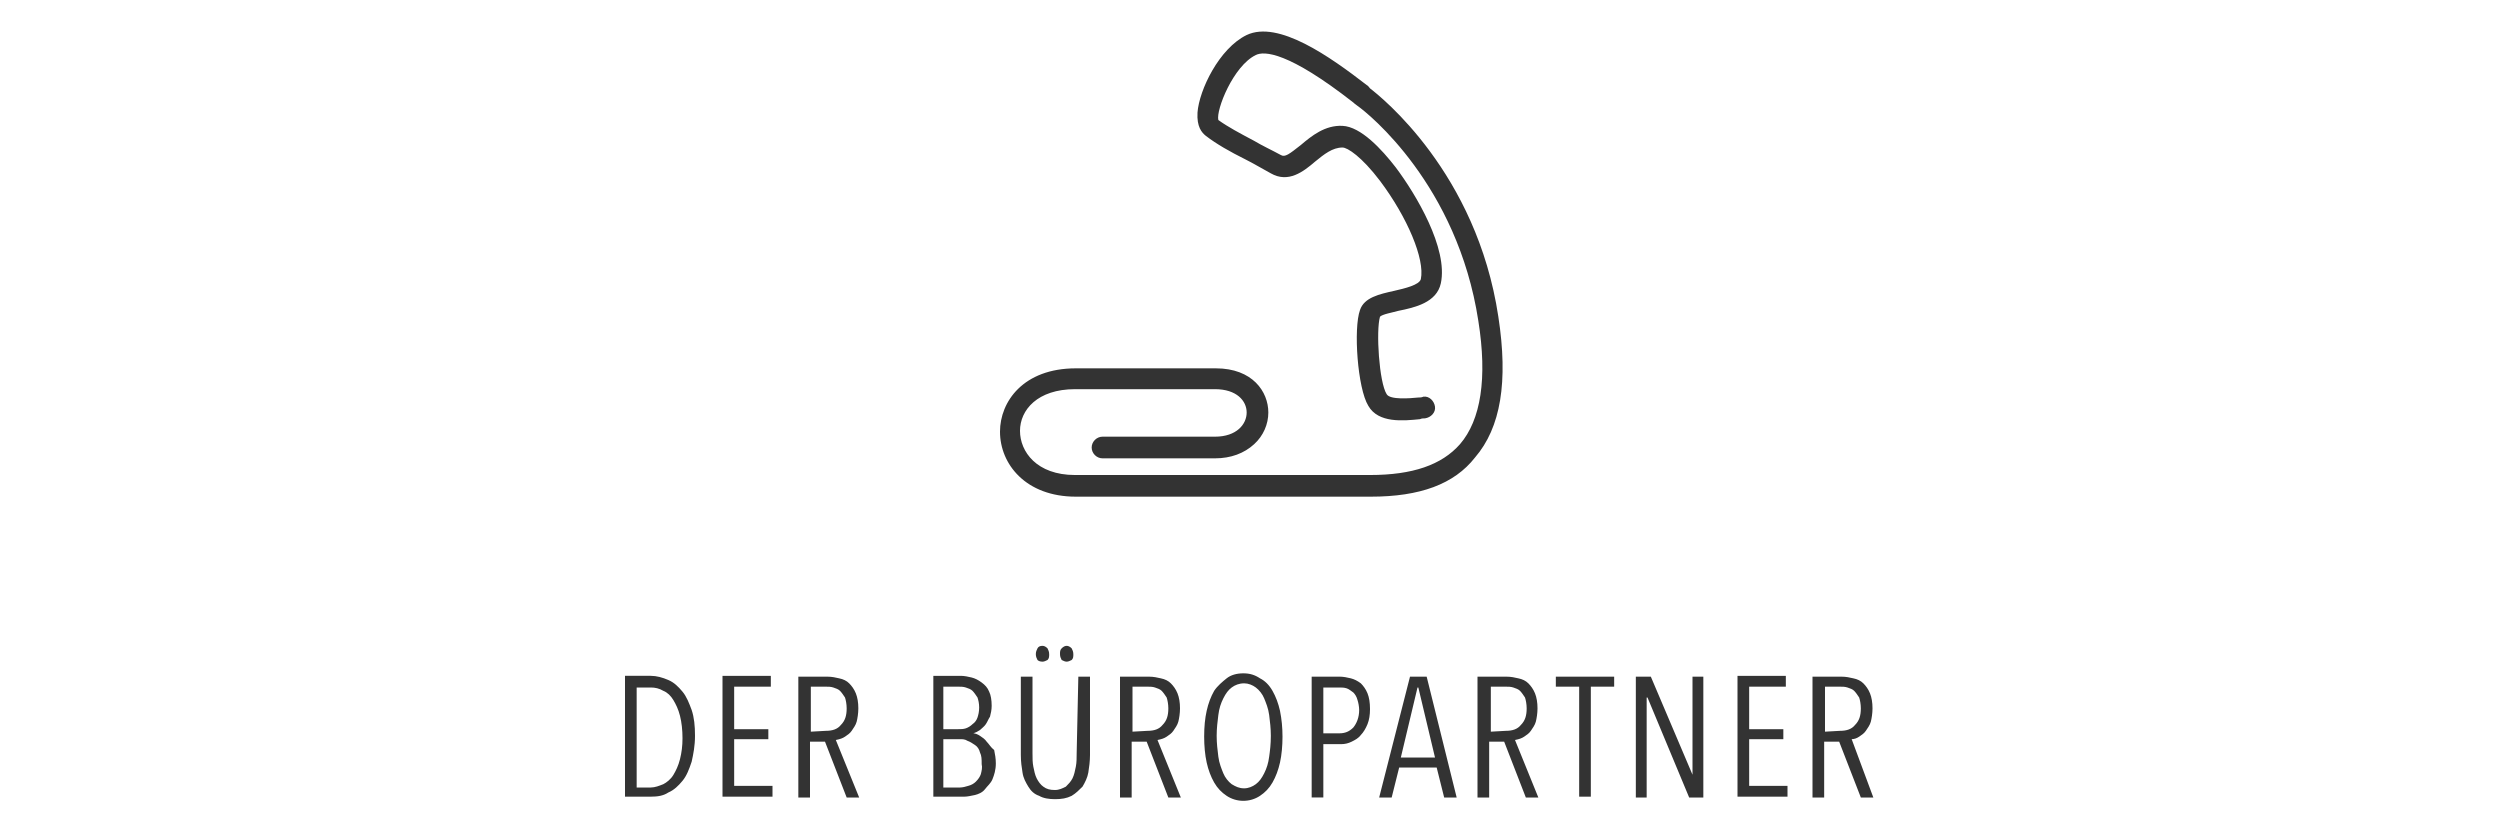 <?xml version="1.0" encoding="utf-8"?>
<!-- Generator: Adobe Illustrator 22.0.1, SVG Export Plug-In . SVG Version: 6.00 Build 0)  -->
<svg version="1.1" id="Ebene_1" xmlns="http://www.w3.org/2000/svg" xmlns:xlink="http://www.w3.org/1999/xlink" x="0px" y="0px"
	 viewBox="0 0 300 100" style="enable-background:new 0 0 300 100;" xml:space="preserve">
<style type="text/css">
	.st0{fill:#333333;}
</style>
<g>
	<g>
		<g>
			<path class="st0" d="M164.5,59.6h-35.4c-6,0-9.1-3.9-9.1-7.8c0-3.6,2.8-7.6,9.1-7.6h16.8c4.4,0,6.3,2.8,6.3,5.3
				c0,1.4-0.6,2.8-1.7,3.8c-1.2,1.1-2.8,1.7-4.7,1.7h-13.5c-0.7,0-1.3-0.6-1.3-1.3s0.6-1.3,1.3-1.3h13.5c2.6,0,3.8-1.5,3.8-2.9
				c0-1.4-1.2-2.8-3.8-2.8h-16.8c-4.5,0-6.6,2.5-6.6,5c0,2.5,2,5.3,6.6,5.3h35.4c5.1,0,8.6-1.2,10.8-3.7c2.5-2.9,3.3-7.9,2.2-14.8
				c-2.5-16.3-13.2-24.9-14.5-25.8c-0.1-0.1-0.3-0.2-0.5-0.4c-7.8-6.1-10.7-6.2-11.7-5.7c-2.7,1.3-4.8,6.6-4.5,7.8
				c1.1,0.8,2.6,1.6,4.3,2.5c1,0.6,2.1,1.1,3.2,1.7c0.5,0.3,1-0.1,2.4-1.2c1.3-1.1,2.9-2.4,5-2.3c2.2,0.1,4.7,2.8,6.4,5
				c2.4,3.2,6.3,9.7,5.4,13.9c-0.5,2.3-3.1,2.9-5.1,3.3c-0.7,0.2-1.9,0.4-2.2,0.7c-0.5,1.7-0.1,7.9,0.8,9.3c0.4,0.7,2.8,0.5,3.8,0.4
				c0.2,0,0.4,0,0.6-0.1c0.7-0.1,1.3,0.5,1.4,1.2c0.1,0.7-0.5,1.3-1.2,1.4c-0.2,0-0.4,0-0.6,0.1c-2,0.2-5,0.5-6.2-1.6
				c-1.3-2.1-1.8-9.3-1-11.5c0.5-1.5,2.3-1.9,4.1-2.3c1.3-0.3,3-0.7,3.2-1.4c0.5-2.4-1.6-7.4-4.9-11.8c-2.2-2.9-3.9-4-4.5-4
				c-1.2,0-2.2,0.8-3.3,1.7c-1.4,1.2-3.2,2.6-5.3,1.4c-1.1-0.6-2.1-1.2-3.1-1.7c-1.8-0.9-3.4-1.8-4.7-2.8c-0.5-0.4-1.1-1.1-1-2.8
				c0.2-2.7,2.6-7.7,5.9-9.3c3.8-1.8,10,2.6,14.4,6c0.2,0.1,0.3,0.3,0.4,0.4c1.3,1,12.8,10.1,15.4,27.4c1.2,7.8,0.3,13.3-2.8,16.9
				C174.5,58.1,170.4,59.6,164.5,59.6z"/>
		</g>
	</g>
	<g>
		<g>
			<g>
				<path class="st0" d="M81.9,83c-0.5-0.6-1-1.1-1.7-1.4c-0.7-0.3-1.4-0.5-2.1-0.5H75v14.5h3.1c0.8,0,1.5-0.1,2.1-0.5
					c0.7-0.3,1.2-0.8,1.7-1.4c0.5-0.6,0.8-1.4,1.1-2.3c0.2-0.9,0.4-1.9,0.4-3.1c0-1.2-0.1-2.2-0.4-3.1C82.7,84.4,82.4,83.6,81.9,83z
					 M81.6,91.1c-0.2,0.8-0.5,1.4-0.8,1.9c-0.3,0.5-0.8,0.9-1.2,1.1c-0.5,0.2-1,0.4-1.5,0.4h-1.7v-12h1.7c0.5,0,1,0.1,1.5,0.4
					c0.5,0.2,0.9,0.6,1.2,1.1c0.3,0.5,0.6,1.1,0.8,1.9c0.2,0.8,0.3,1.7,0.3,2.7C81.9,89.5,81.8,90.3,81.6,91.1z M88.1,88.7h4.1v-1.2
					h-4.1v-5.1h4.4v-1.3h-5.8v14.5h6v-1.3h-4.6V88.7z M101.4,88.4c0.3-0.2,0.6-0.4,0.8-0.7c0.2-0.3,0.5-0.7,0.6-1.1
					c0.1-0.4,0.2-1,0.2-1.6c0-0.7-0.1-1.3-0.3-1.8c-0.2-0.5-0.5-0.9-0.8-1.2c-0.3-0.3-0.7-0.5-1.2-0.6c-0.4-0.1-0.9-0.2-1.4-0.2
					h-3.5v14.5h1.4v-6.7h1.8l2.6,6.7h1.5l-2.8-6.9C100.8,88.7,101.1,88.6,101.4,88.4z M97.3,87.8v-5.4h1.8c0.3,0,0.6,0,0.9,0.1
					c0.3,0.1,0.6,0.2,0.8,0.4c0.2,0.2,0.4,0.5,0.6,0.8c0.1,0.3,0.2,0.8,0.2,1.3c0,0.9-0.2,1.5-0.7,2c-0.4,0.5-1,0.7-1.8,0.7
					L97.3,87.8L97.3,87.8z M118.4,89c-0.2-0.3-0.5-0.5-0.8-0.7c-0.3-0.2-0.6-0.3-0.8-0.3v0c0.3-0.1,0.5-0.2,0.8-0.4
					c0.2-0.2,0.5-0.4,0.7-0.7s0.3-0.6,0.5-0.9c0.1-0.4,0.2-0.8,0.2-1.3c0-0.7-0.1-1.3-0.3-1.7c-0.2-0.5-0.5-0.8-0.9-1.1
					c-0.4-0.3-0.8-0.5-1.2-0.6c-0.4-0.1-0.9-0.2-1.3-0.2h-3.3v14.5h3.7c0.4,0,0.8-0.1,1.3-0.2c0.4-0.1,0.9-0.3,1.2-0.7
					s0.7-0.7,0.9-1.2c0.2-0.5,0.4-1.1,0.4-1.9c0-0.6-0.1-1.1-0.2-1.6C118.9,89.7,118.7,89.3,118.4,89z M113.2,82.4h1.8
					c0.3,0,0.6,0,0.9,0.1c0.3,0.1,0.6,0.2,0.8,0.4s0.4,0.5,0.6,0.8c0.1,0.3,0.2,0.7,0.2,1.2c0,0.5-0.1,0.9-0.2,1.2
					c-0.1,0.3-0.3,0.6-0.6,0.8c-0.2,0.2-0.5,0.4-0.8,0.5c-0.3,0.1-0.6,0.1-0.9,0.1h-1.8L113.2,82.4L113.2,82.4z M117.7,92.9
					c-0.1,0.3-0.3,0.6-0.6,0.9c-0.2,0.2-0.5,0.4-0.9,0.5c-0.3,0.1-0.7,0.2-1,0.2h-2v-5.8h2c0.3,0,0.6,0,0.9,0.2
					c0.3,0.1,0.6,0.3,0.9,0.5c0.3,0.2,0.5,0.5,0.6,0.9c0.2,0.4,0.2,0.8,0.2,1.4C117.9,92.1,117.8,92.5,117.7,92.9z M128,79.4
					c0.2,0,0.4-0.1,0.6-0.2c0.2-0.2,0.2-0.4,0.2-0.7s-0.1-0.5-0.2-0.7c-0.2-0.2-0.4-0.3-0.6-0.3s-0.4,0.1-0.6,0.3
					c-0.2,0.2-0.2,0.4-0.2,0.7s0.1,0.5,0.2,0.7C127.6,79.3,127.8,79.4,128,79.4z M129.2,90.4c0,0.5,0,1.1-0.1,1.6
					c-0.1,0.5-0.2,1-0.4,1.4c-0.2,0.4-0.5,0.7-0.8,1c-0.4,0.2-0.8,0.4-1.3,0.4c-0.6,0-1-0.1-1.4-0.4c-0.3-0.2-0.6-0.6-0.8-1
					c-0.2-0.4-0.3-0.9-0.4-1.4c-0.1-0.5-0.1-1-0.1-1.6v-9.2h-1.4v9.4c0,0.8,0.1,1.5,0.2,2.1c0.1,0.7,0.4,1.2,0.7,1.7
					c0.3,0.5,0.7,0.9,1.3,1.1c0.5,0.3,1.2,0.4,1.9,0.4c0.8,0,1.4-0.1,2-0.4c0.5-0.3,0.9-0.7,1.3-1.1c0.3-0.5,0.6-1.1,0.7-1.7
					s0.2-1.4,0.2-2.1v-9.4h-1.4L129.2,90.4L129.2,90.4z M125.1,79.4c0.2,0,0.4-0.1,0.6-0.2c0.2-0.2,0.2-0.4,0.2-0.7
					s-0.1-0.5-0.2-0.7c-0.2-0.2-0.4-0.3-0.6-0.3c-0.3,0-0.5,0.1-0.6,0.3c-0.1,0.2-0.2,0.4-0.2,0.7s0.1,0.5,0.2,0.7
					C124.6,79.3,124.8,79.4,125.1,79.4z M140,88.4c0.3-0.2,0.6-0.4,0.8-0.7c0.2-0.3,0.5-0.7,0.6-1.1c0.1-0.4,0.2-1,0.2-1.6
					c0-0.7-0.1-1.3-0.3-1.8c-0.2-0.5-0.5-0.9-0.8-1.2c-0.3-0.3-0.7-0.5-1.2-0.6c-0.4-0.1-0.9-0.2-1.4-0.2h-3.5v14.5h1.4v-6.7h1.8
					l2.6,6.7h1.5l-2.8-6.9C139.4,88.7,139.7,88.6,140,88.4z M135.9,87.8v-5.4h1.8c0.3,0,0.6,0,0.9,0.1c0.3,0.1,0.6,0.2,0.8,0.4
					c0.2,0.2,0.4,0.5,0.6,0.8c0.1,0.3,0.2,0.8,0.2,1.3c0,0.9-0.2,1.5-0.7,2c-0.4,0.5-1,0.7-1.8,0.7L135.9,87.8L135.9,87.8z
					 M152.7,82.9c-0.4-0.7-0.9-1.2-1.5-1.5c-0.6-0.4-1.2-0.6-2-0.6c-0.8,0-1.5,0.2-2,0.6s-1.1,0.9-1.5,1.5c-0.4,0.7-0.7,1.5-0.9,2.4
					c-0.2,0.9-0.3,1.9-0.3,3.1c0,1.1,0.1,2.2,0.3,3.1c0.2,0.9,0.5,1.7,0.9,2.4c0.4,0.7,0.9,1.2,1.5,1.6c0.6,0.4,1.3,0.6,2,0.6
					s1.4-0.2,2-0.6c0.6-0.4,1.1-0.9,1.5-1.6c0.4-0.7,0.7-1.5,0.9-2.4c0.2-0.9,0.3-2,0.3-3.1c0-1.1-0.1-2.1-0.3-3.1
					C153.4,84.4,153.1,83.6,152.7,82.9z M152.3,90.8c-0.1,0.8-0.3,1.4-0.6,2c-0.3,0.6-0.6,1-1,1.3c-0.4,0.3-0.9,0.5-1.4,0.5
					c-0.6,0-1-0.2-1.5-0.5c-0.4-0.3-0.8-0.8-1-1.3s-0.5-1.2-0.6-2c-0.1-0.8-0.2-1.6-0.2-2.5c0-0.9,0.1-1.7,0.2-2.5
					c0.1-0.8,0.3-1.4,0.6-2c0.3-0.6,0.6-1,1-1.3c0.4-0.3,0.9-0.5,1.5-0.5c0.5,0,1,0.2,1.4,0.5c0.4,0.3,0.8,0.8,1,1.3s0.5,1.2,0.6,2
					c0.1,0.8,0.2,1.6,0.2,2.5C152.5,89.3,152.4,90.1,152.3,90.8z M163.3,82c-0.4-0.3-0.8-0.5-1.2-0.6s-0.9-0.2-1.3-0.2h-3.4v14.5
					h1.4v-6.4h2.1c0.5,0,0.9-0.1,1.3-0.3c0.4-0.2,0.8-0.4,1.1-0.8c0.3-0.3,0.6-0.8,0.8-1.3s0.3-1.1,0.3-1.8c0-0.8-0.1-1.4-0.3-1.9
					C163.9,82.7,163.6,82.3,163.3,82z M162.4,87.3c-0.5,0.5-1,0.7-1.7,0.7h-1.9v-5.5h1.9c0.3,0,0.6,0,0.9,0.1
					c0.3,0.1,0.5,0.3,0.8,0.5c0.2,0.2,0.4,0.5,0.5,0.9c0.1,0.3,0.2,0.8,0.2,1.2C163.1,86.1,162.8,86.8,162.4,87.3z M169.2,81.2
					l-3.7,14.5h1.5l0.9-3.6h4.5l0.9,3.6h1.5l-3.6-14.5H169.2z M168.1,90.9l2-8.4h0.1l2,8.4H168.1z M182.9,88.4
					c0.3-0.2,0.6-0.4,0.8-0.7c0.2-0.3,0.5-0.7,0.6-1.1c0.1-0.4,0.2-1,0.2-1.6c0-0.7-0.1-1.3-0.3-1.8c-0.2-0.5-0.5-0.9-0.8-1.2
					c-0.3-0.3-0.7-0.5-1.2-0.6c-0.4-0.1-0.9-0.2-1.4-0.2h-3.5v14.5h1.4v-6.7h1.8l2.6,6.7h1.5l-2.8-6.9
					C182.3,88.7,182.6,88.6,182.9,88.4z M178.9,87.8v-5.4h1.8c0.3,0,0.6,0,0.9,0.1c0.3,0.1,0.6,0.2,0.8,0.4c0.2,0.2,0.4,0.5,0.6,0.8
					c0.1,0.3,0.2,0.8,0.2,1.3c0,0.9-0.2,1.5-0.7,2c-0.4,0.5-1,0.7-1.8,0.7L178.9,87.8L178.9,87.8z M186.7,82.4h2.8v13.2h1.4V82.4
					h2.8v-1.2h-7L186.7,82.4L186.7,82.4z M203.2,93.2L203.2,93.2l-5.1-12h-1.8v14.5h1.3v-12h0.1l5,12h1.7V81.2h-1.3V93.2z
					 M209.9,88.7h4.1v-1.2h-4.1v-5.1h4.4v-1.3h-5.8v14.5h6v-1.3h-4.6V88.7z M222.2,88.7c0.3,0,0.6-0.1,0.9-0.3
					c0.3-0.2,0.6-0.4,0.8-0.7c0.2-0.3,0.5-0.7,0.6-1.1c0.1-0.4,0.2-1,0.2-1.6c0-0.7-0.1-1.3-0.3-1.8c-0.2-0.5-0.5-0.9-0.8-1.2
					c-0.3-0.3-0.7-0.5-1.2-0.6c-0.4-0.1-0.9-0.2-1.4-0.2h-3.5v14.5h1.4v-6.7h1.8l2.6,6.7h1.5L222.2,88.7z M219,87.8v-5.4h1.8
					c0.3,0,0.6,0,0.9,0.1c0.3,0.1,0.6,0.2,0.8,0.4c0.2,0.2,0.4,0.5,0.6,0.8c0.1,0.3,0.2,0.8,0.2,1.3c0,0.9-0.2,1.5-0.7,2
					c-0.4,0.5-1,0.7-1.8,0.7L219,87.8L219,87.8z"/>
			</g>
		</g>
	</g>
</g>
</svg>
